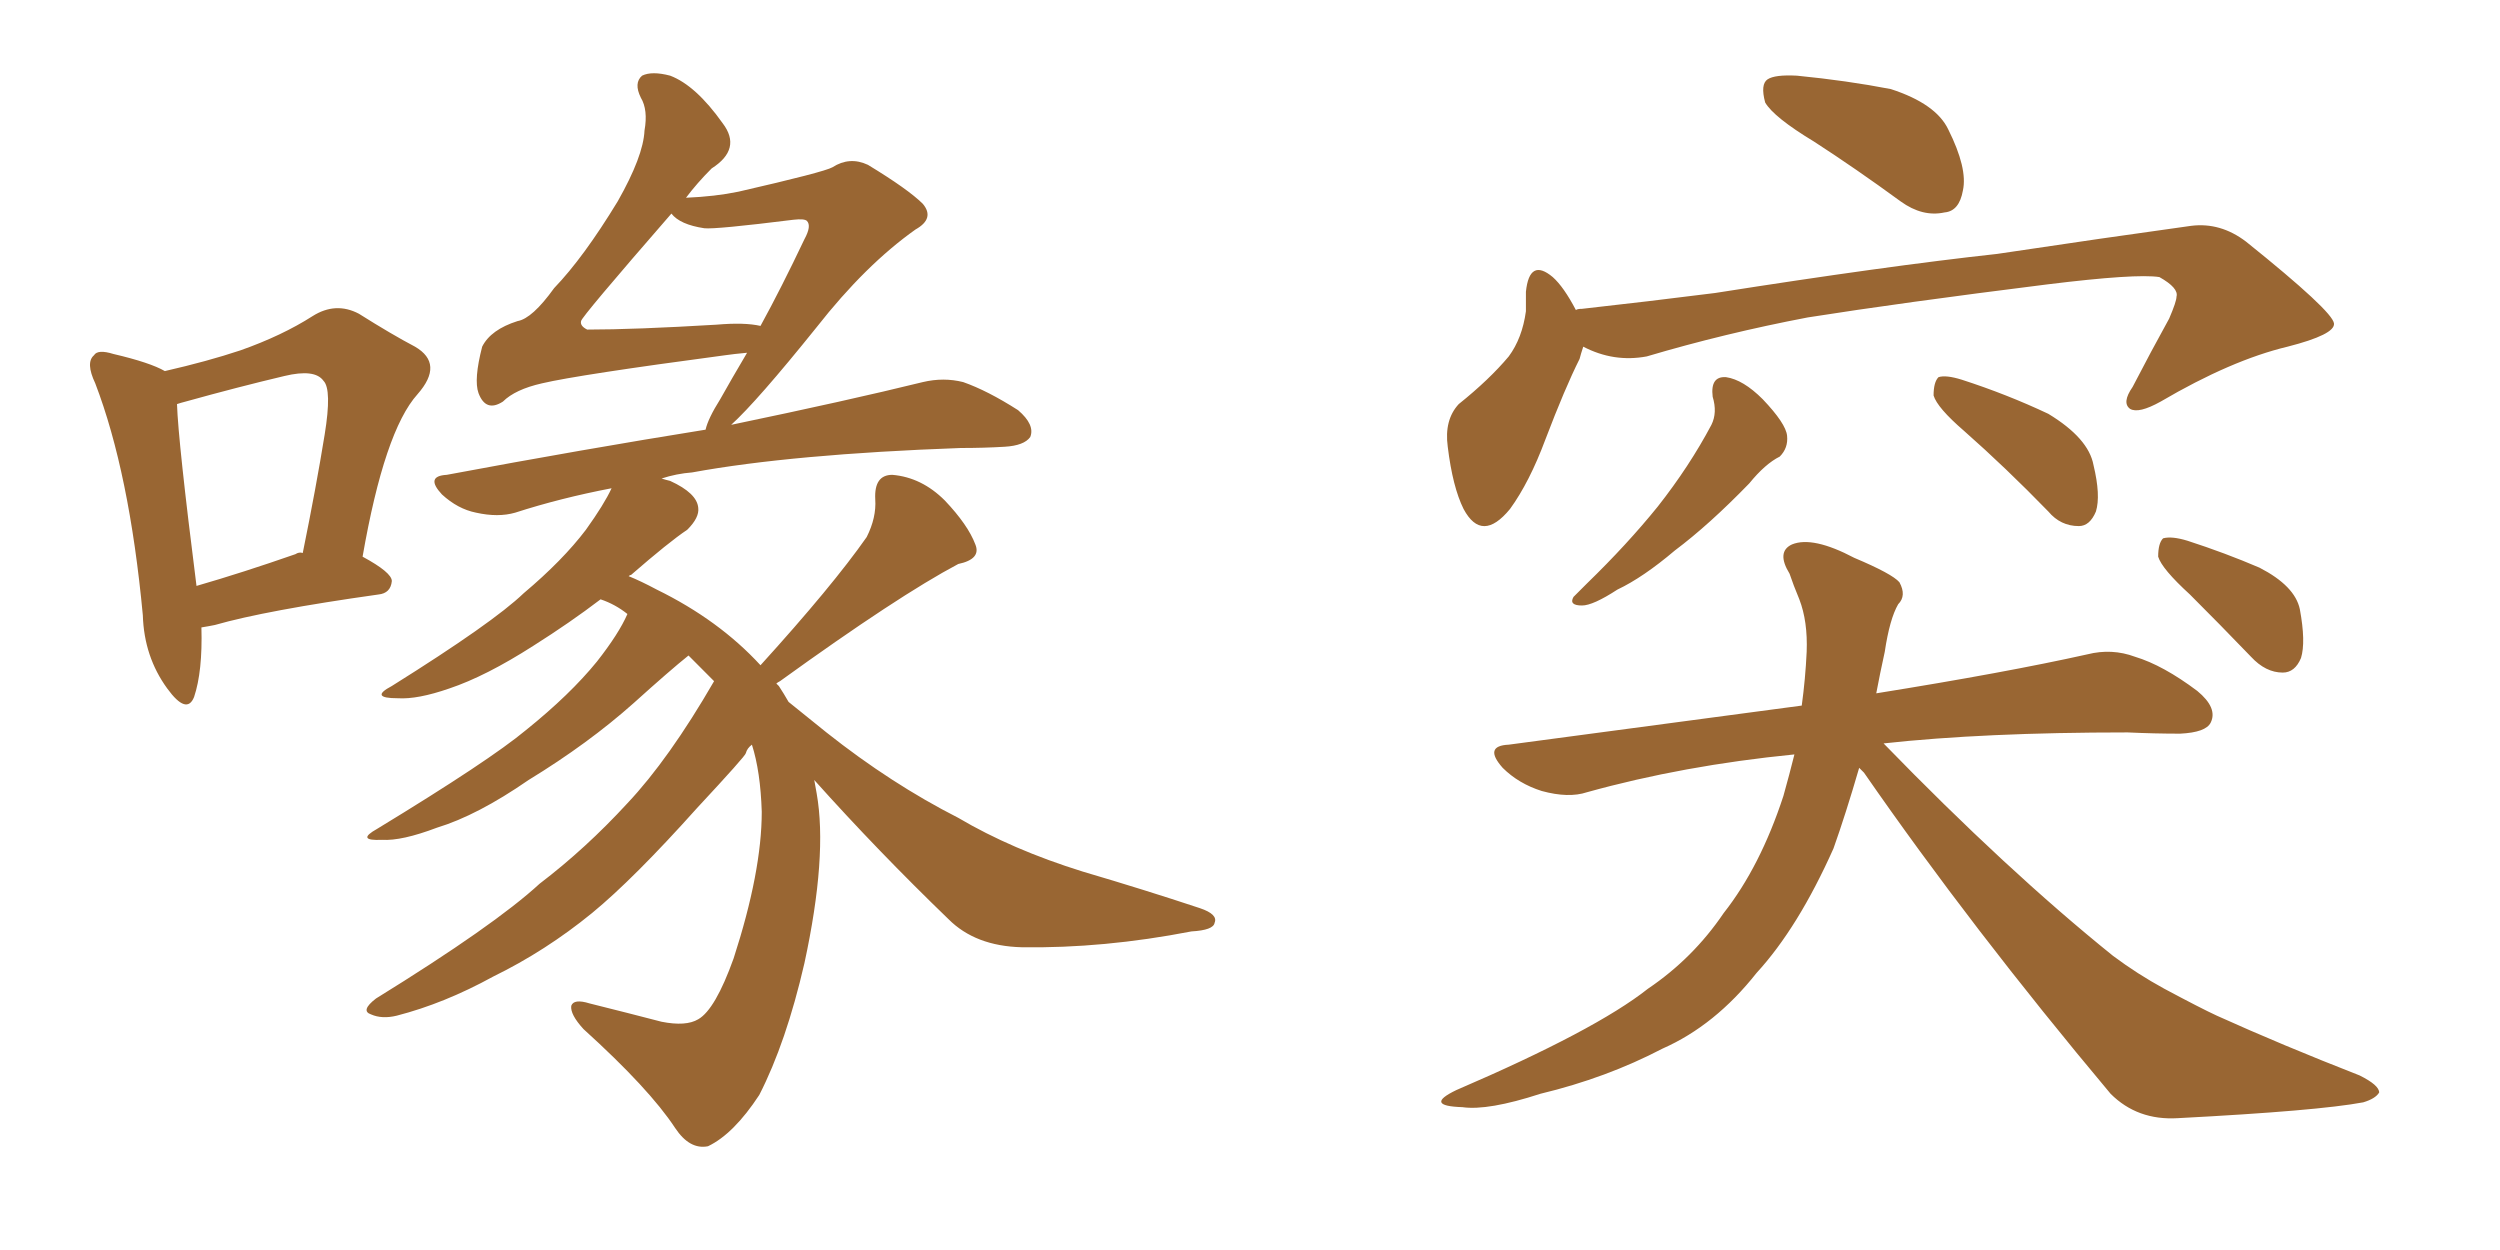 <svg xmlns="http://www.w3.org/2000/svg" xmlns:xlink="http://www.w3.org/1999/xlink" width="300" height="150"><path fill="#996633" padding="10" d="M24.17 75.29L24.17 75.29Q24.32 80.57 23.29 83.64L23.29 83.64Q22.41 85.84 20.07 82.62L20.07 82.62Q17.29 78.81 17.14 73.83L17.14 73.83Q15.53 56.69 11.43 46.00L11.43 46.00Q10.25 43.51 11.28 42.63L11.28 42.63Q11.72 41.89 13.62 42.48L13.62 42.48Q18.02 43.51 19.78 44.53L19.78 44.53Q24.90 43.36 28.86 42.04L28.86 42.04Q33.84 40.28 37.50 37.94L37.50 37.94Q40.28 36.18 43.07 37.65L43.07 37.65Q47.02 40.14 49.80 41.60L49.80 41.60Q53.32 43.65 50.10 47.31L50.10 47.31Q46.14 51.71 43.51 66.80L43.51 66.80Q47.02 68.70 47.02 69.73L47.02 69.73Q46.88 71.19 45.41 71.34L45.41 71.34Q31.93 73.24 25.78 75L25.78 75Q25.05 75.15 24.17 75.29ZM35.45 66.50L35.45 66.50Q35.89 66.21 36.33 66.36L36.33 66.36Q37.94 58.45 38.96 52.15L38.96 52.15Q39.84 46.73 38.82 45.70L38.82 45.70Q37.79 44.24 34.13 45.12L34.13 45.12Q28.56 46.44 22.27 48.19L22.27 48.19Q21.68 48.34 21.24 48.49L21.24 48.49Q21.39 53.03 23.58 70.31L23.58 70.31Q29.15 68.70 35.45 66.50ZM97.71 93.60L97.71 93.60Q97.85 94.34 98.00 95.21L98.00 95.21Q99.32 102.69 96.53 115.58L96.53 115.58Q94.34 125.10 91.11 131.40L91.11 131.40Q88.04 136.08 84.96 137.55L84.96 137.55Q82.76 137.99 81.01 135.35L81.01 135.35Q77.93 130.66 70.02 123.49L70.02 123.49Q68.41 121.73 68.55 120.70L68.55 120.70Q68.85 119.82 70.75 120.41L70.75 120.41Q75.44 121.58 79.39 122.61L79.39 122.61Q82.32 123.19 83.79 122.31L83.79 122.31Q85.84 121.14 88.04 114.99L88.04 114.99Q91.41 104.59 91.41 97.41L91.41 97.41Q91.26 92.58 90.23 89.36L90.23 89.36Q89.65 89.79 89.50 90.38L89.50 90.38Q89.50 90.67 83.64 96.97L83.64 96.97Q76.03 105.47 71.04 109.57L71.04 109.57Q65.48 114.11 59.18 117.19L59.18 117.19Q53.32 120.41 47.61 121.88L47.61 121.88Q45.85 122.31 44.53 121.73L44.53 121.73Q43.21 121.29 45.12 119.82L45.12 119.82Q59.33 111.04 64.75 106.05L64.75 106.05Q70.31 101.81 75.29 96.39L75.29 96.39Q80.27 91.11 85.69 81.74L85.69 81.74Q84.08 80.13 82.62 78.66L82.62 78.66Q80.42 80.42 76.03 84.38L76.03 84.38Q70.61 89.21 63.43 93.60L63.43 93.60Q57.28 97.85 52.44 99.32L52.44 99.32Q48.19 100.93 45.85 100.78L45.85 100.78Q42.63 100.93 45.26 99.46L45.26 99.46Q58.74 91.26 63.13 87.60L63.13 87.60Q68.41 83.35 71.63 79.39L71.63 79.39Q74.27 76.03 75.29 73.68L75.29 73.68Q73.83 72.51 72.07 71.92L72.07 71.92Q68.41 74.71 64.01 77.49L64.01 77.49Q58.30 81.15 53.91 82.62L53.91 82.62Q50.10 83.94 47.75 83.79L47.75 83.79Q44.24 83.79 47.02 82.32L47.02 82.32Q59.18 74.71 62.84 71.19L62.84 71.19Q67.53 67.24 70.31 63.57L70.31 63.57Q72.51 60.50 73.39 58.59L73.39 58.59Q67.24 59.77 61.82 61.52L61.82 61.52Q59.77 62.11 57.13 61.52L57.13 61.52Q54.93 61.08 53.03 59.33L53.03 59.33Q50.98 57.13 53.61 56.98L53.61 56.98Q70.02 53.91 84.67 51.56L84.67 51.56Q84.96 50.24 86.43 47.90L86.43 47.90Q87.74 45.56 89.65 42.33L89.65 42.33Q88.04 42.48 87.01 42.63L87.01 42.63Q69.43 44.97 65.04 46.00L65.04 46.00Q61.82 46.73 60.35 48.19L60.35 48.19Q58.30 49.51 57.42 47.17L57.42 47.17Q56.84 45.56 57.86 41.60L57.86 41.60Q58.89 39.55 62.11 38.53L62.11 38.53Q63.87 38.23 66.50 34.57L66.50 34.57Q70.02 30.91 74.12 24.17L74.12 24.17Q77.20 18.75 77.34 15.67L77.34 15.67Q77.78 13.18 76.90 11.72L76.90 11.72Q76.03 9.96 77.05 9.08L77.05 9.08Q78.22 8.50 80.42 9.08L80.42 9.08Q83.50 10.25 86.72 14.79L86.72 14.79Q89.06 17.87 85.40 20.21L85.40 20.21Q83.64 21.97 82.32 23.73L82.32 23.73Q85.84 23.58 88.62 23.00L88.62 23.00Q98.88 20.65 99.90 20.07L99.90 20.07Q101.95 18.75 104.15 19.78L104.15 19.78Q108.98 22.71 110.74 24.46L110.74 24.46Q112.21 26.22 109.86 27.54L109.86 27.54Q103.86 31.79 98.00 39.26L98.00 39.26Q90.82 48.19 87.74 50.98L87.74 50.98Q101.81 48.05 110.74 45.85L110.74 45.85Q113.23 45.26 115.58 45.85L115.58 45.85Q118.51 46.88 122.17 49.22L122.17 49.22Q124.22 50.98 123.63 52.44L123.63 52.44Q122.90 53.47 120.56 53.61L120.56 53.61Q118.07 53.76 115.28 53.76L115.28 53.76Q95.07 54.49 83.06 56.69L83.06 56.69Q81.15 56.84 79.39 57.42L79.39 57.42Q79.83 57.57 80.42 57.71L80.42 57.71Q83.64 59.18 83.79 60.94L83.79 60.94Q83.94 62.11 82.47 63.57L82.47 63.57Q80.27 65.04 75.73 68.99L75.73 68.99Q75.59 68.99 75.44 69.14L75.44 69.14Q76.90 69.73 78.81 70.75L78.81 70.75Q86.28 74.41 91.26 79.83L91.26 79.83Q99.90 70.31 104.00 64.45L104.00 64.45Q105.18 62.11 105.03 59.91L105.03 59.91Q104.88 56.98 107.08 56.98L107.08 56.98Q110.60 57.28 113.38 60.06L113.38 60.06Q116.16 62.99 117.04 65.33L117.04 65.33Q117.77 67.09 114.99 67.68L114.99 67.68Q107.81 71.48 93.60 81.74L93.60 81.74Q93.31 81.88 93.16 82.03L93.16 82.03Q93.31 82.18 93.46 82.32L93.46 82.32Q94.04 83.20 94.63 84.23L94.63 84.23Q96.83 85.99 99.17 87.89L99.17 87.89Q106.93 94.04 114.99 98.14L114.99 98.14Q121.44 101.95 129.93 104.59L129.93 104.59Q137.40 106.79 143.99 108.98L143.99 108.98Q146.19 109.72 145.75 110.74L145.75 110.74Q145.61 111.62 142.97 111.77L142.97 111.77Q132.42 113.82 122.61 113.67L122.61 113.67Q117.04 113.53 113.82 110.30L113.82 110.30Q105.32 102.10 97.71 93.60ZM84.52 27.39L84.52 27.39L84.52 27.39Q81.59 26.95 80.57 25.63L80.57 25.63Q69.73 38.09 69.73 38.53L69.73 38.53Q69.58 39.11 70.46 39.55L70.46 39.55Q76.17 39.55 85.99 38.96L85.99 38.96Q89.36 38.67 91.26 39.11L91.26 39.11Q93.75 34.57 96.53 28.71L96.53 28.71Q97.41 27.10 96.83 26.51L96.83 26.51Q96.53 26.22 95.21 26.37L95.21 26.37Q85.84 27.54 84.52 27.39ZM217.68 16.99L217.68 16.99Q212.84 14.06 211.82 12.30L211.82 12.30Q211.23 10.11 212.11 9.52L212.11 9.52Q212.99 8.94 215.63 9.08L215.63 9.08Q221.63 9.67 226.90 10.69L226.90 10.69Q232.32 12.45 233.79 15.53L233.79 15.53Q236.13 20.21 235.55 22.85L235.55 22.85Q235.11 25.34 233.35 25.49L233.35 25.49Q230.71 26.07 228.08 24.17L228.08 24.17Q222.66 20.21 217.68 16.99ZM189.99 41.60L189.99 41.60Q189.70 42.48 189.55 43.07L189.55 43.07Q187.79 46.58 185.45 52.73L185.45 52.73Q183.54 57.86 181.20 61.08L181.20 61.08Q177.83 65.19 175.63 61.08L175.63 61.08Q174.32 58.45 173.73 53.61L173.73 53.61Q173.29 50.39 175.05 48.49L175.05 48.49Q178.71 45.56 181.05 42.77L181.05 42.77Q182.67 40.58 183.11 37.35L183.11 37.35Q183.11 36.04 183.11 35.01L183.11 35.01Q183.54 30.91 186.33 33.25L186.33 33.25Q187.65 34.42 189.11 37.21L189.11 37.21Q189.26 37.06 189.84 37.06L189.84 37.06Q197.75 36.18 205.81 35.16L205.81 35.16Q226.32 31.93 239.65 30.47L239.65 30.47Q252.39 28.56 262.94 27.10L262.94 27.10Q266.46 26.66 269.53 29.00L269.53 29.00Q279.93 37.35 280.08 38.82L280.08 38.82Q280.22 40.14 274.51 41.60L274.51 41.60Q267.77 43.21 259.28 48.19L259.28 48.19Q256.64 49.66 255.62 49.07L255.62 49.07Q254.59 48.34 255.91 46.44L255.91 46.44Q258.11 42.19 260.30 38.23L260.30 38.23Q261.18 36.18 261.18 35.60L261.18 35.60Q261.47 34.57 259.13 33.25L259.13 33.25Q256.35 32.81 245.65 34.13L245.65 34.13Q228.08 36.33 216.94 38.09L216.94 38.09Q206.98 39.99 197.61 42.77L197.61 42.77Q193.65 43.51 189.99 41.60ZM205.52 47.61L205.52 47.61Q205.22 45.12 207.13 45.26L207.13 45.26Q209.18 45.56 211.52 47.90L211.52 47.90Q214.31 50.83 214.45 52.29L214.45 52.29Q214.60 53.76 213.57 54.79L213.57 54.79Q211.82 55.66 209.91 58.01L209.91 58.01Q205.08 62.99 200.98 66.06L200.98 66.06Q197.17 69.29 194.09 70.75L194.09 70.75Q191.16 72.66 189.84 72.66L189.84 72.66Q188.23 72.66 188.82 71.63L188.82 71.63Q189.40 71.04 190.43 70.02L190.43 70.02Q195.26 65.33 198.93 60.79L198.93 60.79Q202.73 55.96 205.37 50.98L205.37 50.98Q206.10 49.51 205.52 47.61ZM235.69 51.71L235.69 51.71Q232.47 48.93 232.03 47.46L232.03 47.46Q232.03 45.85 232.62 45.26L232.62 45.26Q233.50 44.97 235.40 45.56L235.40 45.56Q240.82 47.31 245.80 49.66L245.80 49.66Q250.63 52.59 251.22 55.81L251.22 55.81Q252.10 59.47 251.51 61.38L251.51 61.38Q250.78 63.13 249.46 63.13L249.46 63.13Q247.27 63.13 245.80 61.38L245.80 61.38Q240.67 56.10 235.69 51.71ZM223.10 92.14L223.10 92.14Q221.48 97.71 220.02 101.81L220.02 101.81Q215.77 111.33 210.79 116.75L210.79 116.75Q205.81 123.05 199.51 125.83L199.51 125.83Q192.77 129.35 184.86 131.25L184.86 131.25Q178.56 133.30 175.49 132.86L175.49 132.86Q170.80 132.71 174.76 130.81L174.76 130.81Q191.46 123.63 197.75 118.65L197.75 118.65Q203.17 114.99 206.84 109.57L206.84 109.57Q211.23 104.00 214.01 95.51L214.01 95.51Q214.75 92.87 215.33 90.53L215.33 90.53Q202.00 91.85 190.43 95.07L190.43 95.07Q188.23 95.80 185.01 94.92L185.01 94.92Q182.23 94.04 180.32 92.14L180.32 92.14Q177.98 89.50 181.05 89.36L181.05 89.36Q199.80 86.87 216.21 84.67L216.21 84.67Q216.65 81.45 216.80 78.22L216.80 78.22Q216.94 74.56 215.92 71.92L215.92 71.92Q215.19 70.17 214.75 68.85L214.75 68.85Q213.13 66.21 215.04 65.33L215.04 65.33Q217.53 64.31 222.51 66.94L222.51 66.94Q227.05 68.85 227.93 69.87L227.93 69.87Q228.81 71.48 227.78 72.51L227.78 72.51Q226.76 74.27 226.17 78.22L226.17 78.22Q225.59 80.86 225.15 83.20L225.15 83.20Q240.67 80.71 250.49 78.52L250.49 78.52Q253.42 77.78 256.20 78.81L256.20 78.81Q259.57 79.83 263.67 82.91L263.67 82.91Q266.16 84.96 265.28 86.72L265.28 86.72Q264.70 87.89 261.62 88.04L261.62 88.04Q258.54 88.04 255.32 87.89L255.32 87.89Q238.04 87.89 226.03 89.21L226.03 89.21Q240.82 104.44 253.56 114.70L253.56 114.70Q256.49 116.89 259.72 118.65L259.72 118.65Q264.11 121.00 266.02 121.88L266.02 121.88Q273.78 125.39 283.15 129.05L283.15 129.05Q285.50 130.22 285.50 131.10L285.50 131.10Q285.06 131.84 283.59 132.28L283.59 132.28Q278.17 133.30 261.33 134.18L261.33 134.18Q256.49 134.47 253.27 131.25L253.27 131.25Q236.57 111.33 223.68 92.72L223.68 92.72Q223.24 92.29 223.10 92.14ZM262.79 71.34L262.79 71.34L262.79 71.34Q259.42 68.26 258.98 66.80L258.98 66.80Q258.98 65.19 259.57 64.60L259.57 64.60Q260.60 64.31 262.50 64.89L262.50 64.89Q267.04 66.36 271.14 68.12L271.14 68.12Q275.39 70.31 275.98 73.10L275.98 73.10Q276.71 77.05 276.12 78.96L276.12 78.96Q275.39 80.71 273.93 80.71L273.93 80.71Q271.88 80.71 270.12 78.81L270.12 78.81Q266.31 74.85 262.79 71.34Z"/></svg>